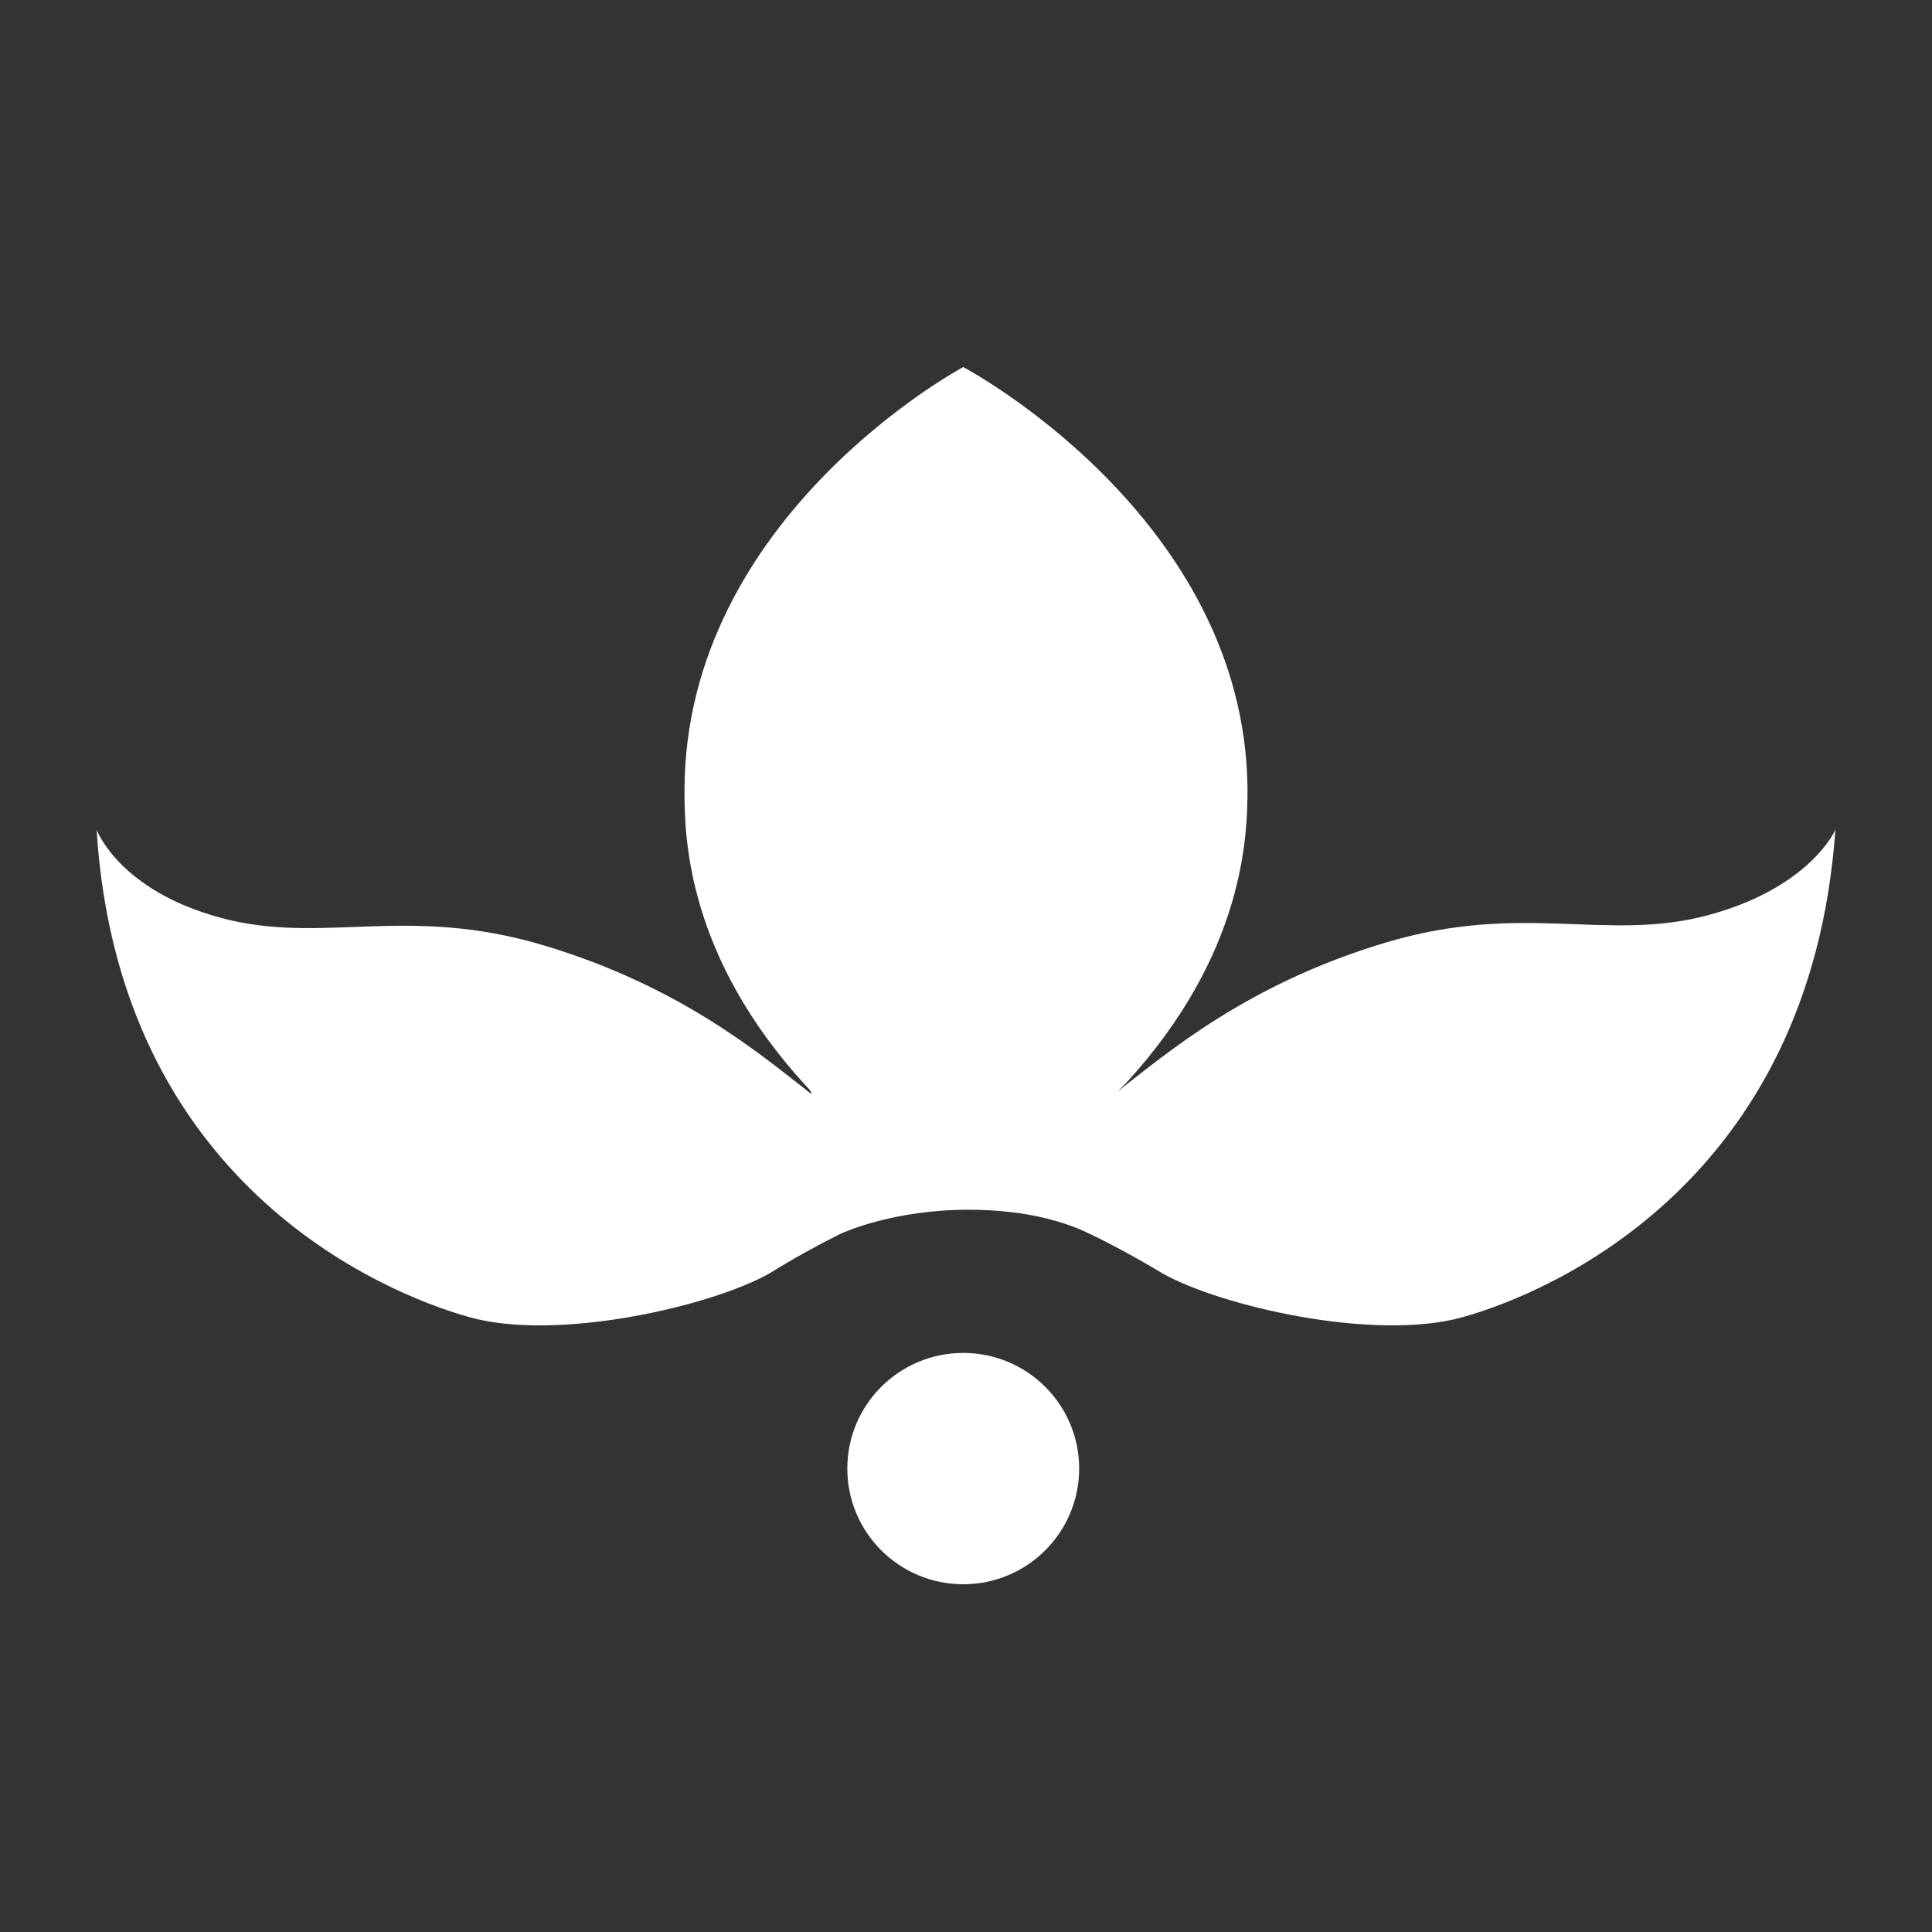 <svg width="100" height="100" viewBox="0 0 100 100" fill="none" xmlns="http://www.w3.org/2000/svg">
<rect x="0" y="0" width="100" height="100" fill="#333333" stroke="none"/>
<path d="M49.857 19C49.857 19 35.429 26.697 35.429 40.95C35.429 43.373 35.571 49.502 41.714 56.201C41.857 56.344 42 56.486 42 56.629C39.429 54.633 35.286 51.07 28.143 48.932C21 46.794 16.714 48.932 11.429 47.507C6.143 46.081 5 42.946 5 42.946C6.143 61.19 19.714 66.891 24.286 68.174C28.857 69.457 36.857 67.604 39.857 65.894C41 65.181 42.286 64.468 43.429 63.898C43.714 63.756 46.286 62.615 50.143 62.615C53.286 62.615 55.143 63.328 55.857 63.613C57.143 64.183 58.714 65.038 60.143 65.894C63.143 67.604 71.143 69.457 75.714 68.174C80.286 66.891 93.714 61.19 95 42.946C95 42.946 93.714 45.939 88.429 47.364C83.143 48.79 78.857 46.652 71.714 48.79C64.571 50.928 60.429 54.491 57.857 56.486C58 56.344 58.143 56.201 58.286 56.059C64.429 49.36 64.571 43.231 64.571 40.808C64.429 26.697 49.857 19 49.857 19Z" fill="white"/>
<path d="M49.857 82C53.171 82 55.857 79.32 55.857 76.013C55.857 72.707 53.171 70.027 49.857 70.027C46.544 70.027 43.857 72.707 43.857 76.013C43.857 79.32 46.544 82 49.857 82Z" fill="white"/>
</svg>
